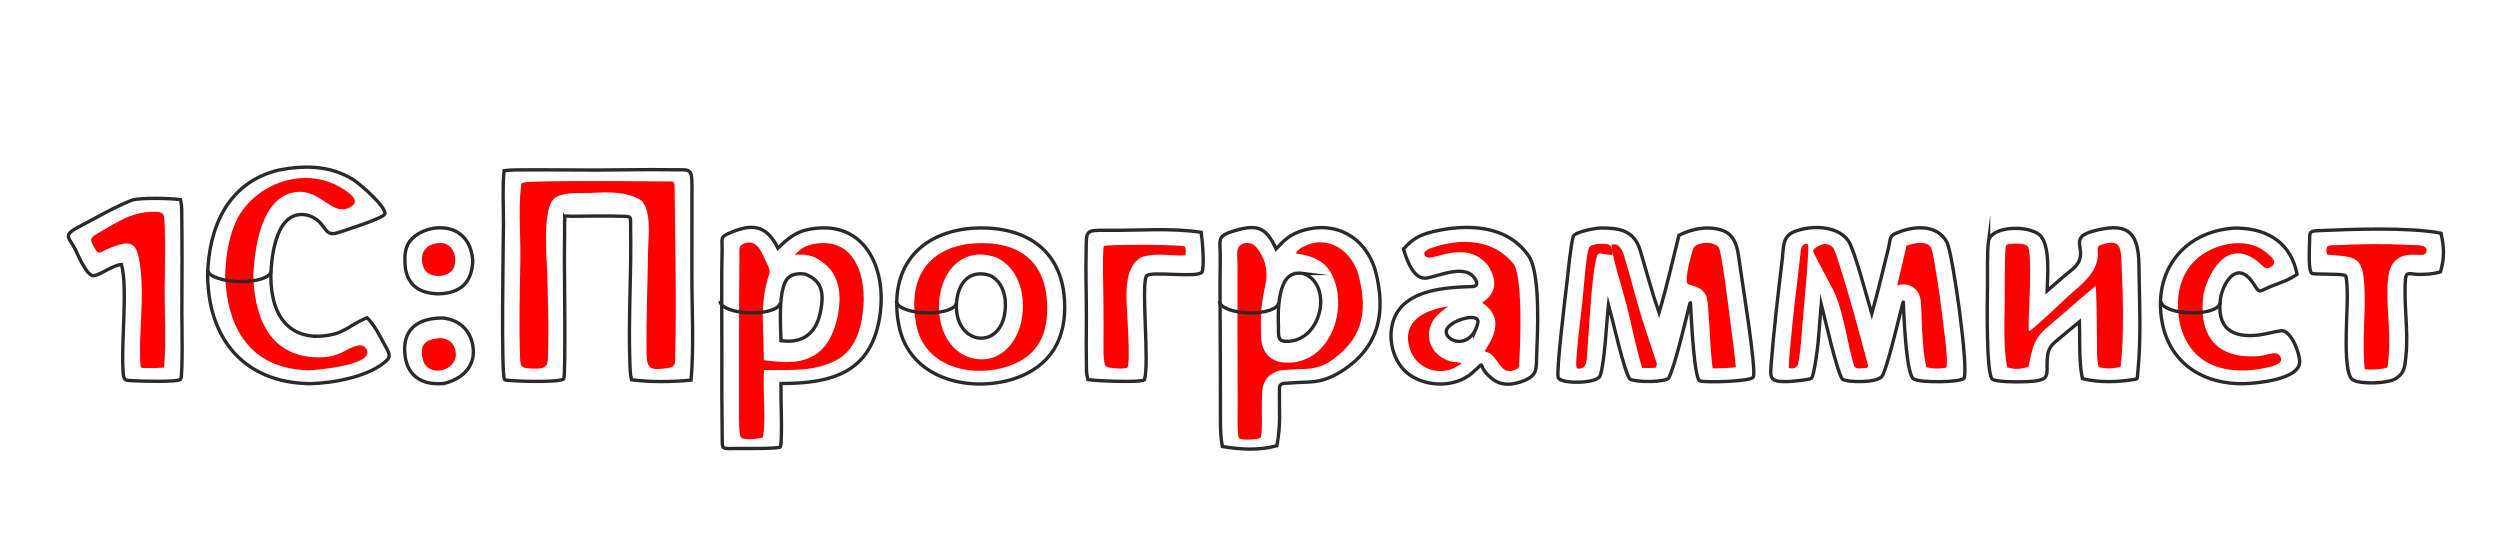 <?xml version="1.0" encoding="UTF-8"?> <!-- Creator: CorelDRAW 2021 (64-Bit) --> <svg xmlns="http://www.w3.org/2000/svg" xmlns:xlink="http://www.w3.org/1999/xlink" xmlns:xodm="http://www.corel.com/coreldraw/odm/2003" xml:space="preserve" width="500mm" height="111mm" style="shape-rendering:geometricPrecision; text-rendering:geometricPrecision; image-rendering:optimizeQuality; fill-rule:evenodd; clip-rule:evenodd" viewBox="0 0 50000 11100"> <defs> <style type="text/css"> <![CDATA[ .str1 {stroke:#2B2A29;stroke-width:67.73;stroke-miterlimit:22.926} .str0 {stroke:#2B2A29;stroke-width:67.73;stroke-miterlimit:22.926} .fil2 {fill:none} .fil0 {fill:none;fill-rule:nonzero} .fil1 {fill:red} ]]> </style> </defs> <g id="Layer_x0020_1">  <path class="fil0 str0" d="M3634.14 4193.71c-1.11,-75.82 -6.74,-125.07 -22.5,-199.34 -186.35,-31.74 -807.78,-44.14 -975.78,9.97 -367.76,145.92 -787.17,391.96 -1145.52,580.1 -221.61,139.53 -94.38,183.33 14.5,402.18 52.74,106.01 239.28,558.23 378.9,527.37 156.73,-34.64 359.2,-202.85 544.56,-224.41 133.51,454.3 -14.55,1615.05 35.98,2171.45 14.41,158.62 40.21,143.72 221.47,154.78 114.45,6.99 873.7,32.26 926.48,-31.48 47.99,-57.96 24.55,-1166.85 25.04,-1327.88 3.81,-687.78 6.21,-1374.98 -3.13,-2062.74zm2707.17 2531.57c-474.05,0 -924.7,-298.48 -924.7,-1217.32 13.63,-414.47 113.14,-1336.4 732.8,-1205.15 393.25,119.01 303.81,441.48 589.43,356.2 126.69,-37.83 928.21,-294.58 956.67,-377.59 44.93,-131.1 -499.15,-607.88 -634.09,-690.82 -461.12,-283.43 -969.22,-288.86 -1485.13,-189.32 -1014.85,240.33 -1405.17,1143.16 -1423.82,2106.68 13.29,1274.18 733.97,2149.14 2048.38,2165.43 463.36,-9.23 1206.31,-140.19 1545.02,-476.8 90.69,-90.13 -6.11,-210.12 -62.26,-316.52 -89.78,-170.13 -203.07,-393.79 -343.11,-525.13 -398.54,165.83 -456.1,344.65 -957.19,369.32l-42 1.02zm4951.8 -2349.12c0.95,-82.21 4.57,-49.86 148.56,-50.98 339,-2.63 676.83,-9.64 1015.84,0.47 188.5,4.78 149.19,4.78 154.71,245.31 17.62,893.07 -48.09,1813.68 -14.15,2697.82 4.71,122.8 4.68,209.51 32.32,326.32 373.15,49.56 816.51,45.17 1191.17,6.56 59.37,-679.2 14.07,-1450.55 16.04,-2143.06 1.67,-585.02 2.63,-1170.02 1.47,-1755.05 -0.87,-361.07 -43.16,-302.43 -428.8,-308.41 -494.53,-7.68 -989.75,5.37 -1484.42,5.89 -533.63,0 -1076.06,-7.62 -1608.26,-2.62 -83.77,0.78 -152.84,5.07 -235.96,14.91 -33.36,302.93 -12.25,724.51 -12.27,1041.19 -1.22,333.1 -52.5,3090.98 24.07,3140.71 43.87,28.5 1125.97,66.51 1180.87,-19.87 41.25,-64.9 13.14,-2094.65 13.94,-2402.01 0.69,-265.75 2.28,-531.44 4.87,-797.18zm3150.91 4389.28l0.74 49.73c2.33,151.69 -4.48,161.9 216.13,155.13 104.92,-3.22 933.32,11.86 948.36,-33.03 42.16,-197.18 3.97,-970.58 10.16,-1236.94l0.71 -30.33c1039.26,1.8 1827.18,-225.77 1983.51,-1397.7 122.27,-916.61 -310.32,-1869.35 -1373.88,-1694.31l-62.74 10.33c-267.2,55.48 -416.76,192.25 -608.73,373.6 -237.07,-483.76 -538.28,-494.5 -999.37,-286.56 -156.77,70.71 -112.17,107.36 -116.79,303 -15.84,670.18 -3.07,1364.07 -5.14,2037.64 -1.79,583.27 -0.64,1166.21 7.04,1749.44zm1649.2 -3285.79c368.82,134.22 385.52,407.65 316.35,756.93 -78.52,396.46 -320.68,621.76 -731.73,582.61l-58.32 -5.55c-5.33,-285.25 -67.43,-1070.56 151.59,-1262.96 88.1,-77.4 212,-83.35 322.11,-71.03zm3238.48 -903.83c-1060.24,138.69 -1551.33,896.21 -1354.9,1928.21 202.01,1061.31 1378.47,1358.82 2295.56,1074.56 749.16,-246.12 1065.43,-809.47 1017.2,-1582.08 -69.65,-1115.78 -939.67,-1527.21 -1957.86,-1420.69zm468.8 933.65c268.96,131.8 333.61,450.49 299.49,724.06 -100.88,808.64 -1048.27,653.98 -966.8,-205.39 35.76,-377.15 264.12,-648.08 667.31,-518.67zm1928.21 1868.43c1.65,82.26 8.87,133.35 27.98,213.44 138.46,27.85 1081.33,64.66 1132.38,4.92 102.82,-348.36 -73.01,-1907.47 42.18,-2078.55 69.02,-102.49 1045.79,48.8 1107.8,-76.95 54.07,-109.67 7.74,-652.69 -15.85,-795.18 -624.76,-92.17 -1257.8,-31.84 -1886.26,-39.6 -438.24,-6.96 -404.31,12.03 -414.23,393.98 -11.88,457.42 6.42,913.92 4.8,1370.62 -2.73,336.13 -4.5,671.17 1.2,1007.32zm2680.28 1082.98c1.05,175.41 8.43,296.31 36.85,469.53 372.28,59.46 722.18,83.93 1090.54,-15.32 84.5,-421.29 45.27,-725.46 52.1,-1141.02 2.09,-127.02 81.19,-102.63 218.23,-114.27 393.27,-33.39 557,21.42 932.37,-180.19 827.32,-471.44 1003.46,-1201.9 763.69,-2083 -214.74,-692.51 -847.34,-1010.27 -1531.72,-758.5 -217.06,89.12 -291.76,175.65 -449.94,340.1 -196.75,-432.54 -374.33,-497.85 -821.63,-365.73 -385.81,113.96 -289.16,169.62 -294.79,547.64 -10.67,716.88 2.36,1435.43 2.28,2152.56 -0.44,382.75 0.08,765.46 2.02,1148.2zm1656.43 -2992.52c619.04,224.13 364.04,1407.27 -372.61,1356.89 -148.45,-10.15 -118.87,-144.67 -123.71,-277.4 -10.4,-284.68 -11.89,-703.94 146.08,-948.68 92.14,-124.58 203.02,-150.21 350.24,-130.81zm4469.57 2120.35c212.15,-107.19 188.1,-229.47 198.05,-471.21 17.93,-483.56 74.65,-1546.52 -133.58,-1957.38 -421.35,-668.87 -1251.29,-691.34 -1946.38,-525.59 -274.24,70.14 -392.35,137.85 -584.22,346.78 63.16,198.92 198.77,627.35 470.91,579.05 257.93,-45.78 808.26,-304.22 976.02,45.91 70.36,146.84 -77.16,123.65 -200.42,129.01 -505.84,22.03 -1227.86,91.28 -1437.59,647.47 -139.85,370.88 -22.73,876.74 316.13,1114.19 355.11,248.84 911.95,251.99 1245.3,-34.97 330.88,-284.84 55.49,-162.12 398.9,109.61 202.66,160.35 421.87,126.74 646.64,40.34l50.24 -23.21zm-1039.65 -957.58c-229.26,358.63 -606.42,150.69 -568.59,-19.72 43.73,-196.98 655.79,-378.2 632.03,-166.35 -6.38,56.87 -41.04,134.25 -63.44,186.07zm4645.4 -2071.28c-187.29,0 -415.53,70.23 -561.85,146.31 -128.08,509.74 -247.54,1047.41 -398.44,1548.4 -141.74,-409.03 -252.4,-833.27 -376.82,-1248.07 -119.94,-399.84 -419.27,-449.85 -789.67,-446.45 -99.64,2.03 -510.74,73.02 -548.08,166.63 -51.56,166.21 -107.71,757.73 -130.51,952.14 -19.95,170.18 -216.6,1770.44 -170.75,1875.46 57,130.6 776.99,119.88 836.16,-35.03 92.23,-241.46 132.27,-1113.27 169.23,-1432.03 61.32,216.19 328.32,1419.31 431.85,1494.29 92.36,66.89 730.46,70.08 777.01,-28.21 125.53,-265.02 293.9,-989.41 373.64,-1303.33 68.26,-268.72 50.77,-268.96 67.48,7.19 9.41,155.36 64.68,1330.81 179.17,1362.08 128.03,34.97 1006.46,11.79 1064.71,-75.71 76.36,-114.72 -236.43,-1993.16 -275.33,-2302.19 -52.07,-413.67 -125.93,-654.27 -589.71,-680.36l-58.09 -1.12zm4801.87 293.71c-199.28,-396.12 -722.96,-335.16 -1059.13,-170.44 -97.4,47.73 -82.64,152.16 -111.59,268.07 -110.46,442.3 -212.92,884.49 -336.79,1323.5 -80.95,-270.81 -349.78,-1295.17 -469.68,-1460.64 -226.09,-312.02 -752.97,-309.31 -1074.96,-183.45 -247.19,96.63 -216.55,316.36 -245.06,553.9 -82.77,689.65 -163.7,1364.76 -218.48,2058.05 -23.5,305.26 -52.59,397.11 317.49,389.78 61.79,-1.23 449.35,-34.96 483.65,-66.7 54.4,-50.34 120.14,-580.94 130.03,-676.82 26.93,-271.09 41.7,-541.78 65.91,-812.84 62.98,244.23 319.88,1387.21 424.6,1507.05 92.38,67.82 714.66,82.3 798.45,-67.1 101.3,-180.62 314.93,-1086.34 380.68,-1344.23 57.4,-223.7 33.91,-130.13 45.33,46.81 12.94,206.83 55.26,1282.52 201.45,1362.79 146.09,80.22 968.28,65.78 1006.74,-18.19 92.58,-202.12 -217.01,-2432.2 -338.64,-2709.54zm829.49 -51.68c-32.86,243.29 -20.11,684.83 -22.74,947.91l-0.26 25.93c-3.23,234.13 -30.37,1735.89 102.65,1811.77 115.44,65.86 731.83,55.79 881.68,28.5 211.1,-38.46 209.98,-98.4 208.7,-318.16 -2.09,-360.45 66.68,-377.73 340.57,-610.13 101.07,-85.76 204.5,-169.07 307.14,-252.97 10.58,361.53 -14.59,789.37 57.97,1137.73 340.86,83.31 692.79,71.42 1037.15,16.65 82.15,-13.07 55.29,-15.51 71.24,-146.59 72.62,-698.84 30.66,-1447.64 21.94,-2153.14 -8.59,-695.2 -271.12,-845.36 -927.97,-663.2 -532.17,147.58 -21.38,405.22 -375.09,735.75 -58.19,54.37 -126.17,105.31 -188.25,156.09 -115.87,98.82 -229.75,197.6 -344.27,297.77 7.88,-275.21 71.36,-942.37 -160.27,-1125.39 -224.82,-177.63 -859.91,-174.1 -995.38,77.86l-14.81 33.62zm5098.38 2872.69c256.23,-7.5 1112.66,-80.66 1122.93,-434.34 4.87,-168.04 -160.25,-608.42 -354.42,-628.26 -139.81,19.86 -298.61,63.66 -445.6,86.72 -573.53,70.95 -874.43,-145.07 -778.66,-761.49 89.28,-386.39 370.77,-713.91 660.86,-255.1 131.72,208.34 89.52,144.3 385.03,29.61 170.77,-66.28 330.39,-117.64 480.76,-225.52 -119.4,-621.86 -579.73,-909.34 -1182.22,-923.55l-58.3 -1.38c-1090.25,64.74 -1689.14,951.84 -1433.88,1995.71 199.98,763.15 843.94,1128.07 1603.5,1117.6zm3239.09 -2091.73c16.24,-165.58 90.68,-94.97 267.39,-94.78 163.44,0.17 273.43,-6.05 432.34,-49.94 83.22,-282.15 74.93,-489.12 11.27,-773.55 -622.96,-124.86 -1811.92,-80.01 -2474.96,-50.17 -172.71,7.77 -148.08,42.9 -154.35,232.26 -2.5,75.4 -31.66,592.89 50.68,623.78 44.22,16.58 485.18,7.33 612.23,26.67 72.26,10.99 63.7,16.41 78.41,120.59 31.26,280.28 -4.71,751.39 -7.67,1050 -1.6,161.92 -21.33,827.99 123.73,924.28 151.97,100.88 710.95,82.49 871.83,-23.13 178.26,-117.03 175.73,-243.74 197.56,-445.17 55.01,-507.63 -47.26,-1020.78 -8.46,-1540.84zm-39333.61 293.82c433.54,-14.36 663.43,-222.32 678.89,-661.33 -65.02,-923.08 -1137.74,-736.23 -1313.48,-293.56 -57.35,144.48 -47.35,303.9 -32.57,455.21 65.72,337.98 280.72,476.52 610.14,497.9l57.02 1.78zm116.2 1789.92c380.4,-98.09 642.22,-367.02 560.63,-776.77 -61.47,-308.72 -287.25,-497.37 -596.72,-529.2 -494.28,-4.27 -825.27,223.89 -754.19,760.74 53.41,403.34 344.11,576.93 731.54,551.16l58.74 -5.93z"></path> <path class="fil1" d="M2990.62 4236.75c-409.37,33.85 -630.85,200.43 -973.9,394.98 -235.75,133.71 -240.22,135.14 -98.29,373.16 56.68,95.04 116.77,23.66 219.93,-20.08 510.37,-216.41 607.71,-150.74 670.94,385.88 75.72,642.69 -38.04,1296.69 -1.54,1927.46 4.97,85.86 68.65,57.39 180.06,61.85 100.45,4.02 191.97,-1.28 291.84,-9.69 46.88,-494.87 10.42,-1073.4 13.17,-1580.91 1.07,-197.53 27.8,-1381.45 -23.16,-1473.04 -44.57,-80.11 -203.33,-61.78 -279.05,-59.61zm1511.89 1258.4c33.46,1087.6 515.53,1889.59 1689.69,1911.13 161.34,-9.29 1389.5,-112.26 1118.21,-451.37 -109.04,-136.31 -379.82,55.74 -498.72,106.6 -219.14,93.75 -364.12,92.78 -587.91,78.31 -884.72,-81.42 -1143.64,-877.13 -1157.17,-1646.31l0 -6.06 0.19 -6.06c30.27,-542.32 163.74,-1549.23 844.85,-1639.47 523.62,-69.38 750.31,543.09 1127.53,278.92 162.17,-113.56 -51.53,-257.27 -154.02,-326.17 -717.55,-482.4 -1694.26,-181.02 -2120.11,540.17 -194.25,381.91 -238.71,738.97 -262.54,1160.31zm6442.18 -30.83c-9.52,-312.18 -100.83,-1301.48 143.59,-1497.23 169.4,-135.67 513.16,-101.53 723.78,-108.17 342.37,-17.26 718.6,-38.58 1019.87,152.82 199.36,215.86 136.55,712.2 129.6,989.88 -9.31,688.86 -38.6,1375.01 -30.82,2064.36 5.22,316.31 74.93,339.24 387.85,300.7 222.68,-27.42 178.5,-94.06 185.67,-323.14 28.06,-1103.54 -3.67,-2209.48 -11.9,-3313.47 -0.96,-128.09 -47.58,-97.51 -196.6,-100.92 -342.08,-5.64 -2659.56,-22.51 -2816.08,20.62 -70.53,19.45 -48.22,9 -60.95,101.68 -54.88,446.97 -2.73,996.32 -11.72,1463.38 -12.44,646.1 -28.98,1289.66 -5.74,1935.87 7.02,184.66 17.41,212.09 241.8,221.92 349.42,15.31 311.05,-84.41 320.1,-397.37 14.51,-501.86 -7.36,-1008.87 -18.45,-1510.93zm5808.21 868.87c-154.44,684.13 -520.45,970.78 -1224.31,898.3 -84.01,-8.65 -167.85,-17.47 -251.8,-26.82 -3.68,-109.42 -5.33,-218.56 -7.21,-328.01 -13.58,-552.37 -52.62,-868.12 118.54,-1412.38 22.15,-70.43 -45.71,-182.08 -74.14,-246.33 -93.82,-211.94 -201.34,-469.4 -473.44,-328.25 -72.99,37.87 -51.02,151.41 -51.94,239.61 -10.31,1021.25 -10.02,2042.28 -8.36,3063.55l0.08 49.93c0.1,73.82 -8.23,464.94 41.85,509.06 66.62,58.69 347.77,23.24 431.4,-1.45 70.94,-257.09 4.88,-914.25 22.85,-1252.69 6.81,-128.38 -26.94,-92.95 157.23,-95.76 489.62,-7.47 884.68,25.57 1332.27,-220.46 324.25,-200.43 443.16,-554.83 490.78,-931.11 89.63,-708.23 -152.46,-1514.98 -970.09,-1373.09l-54.76 9.51c-164.95,50.71 -217.7,90.53 -340.31,209.33 283.05,-20.18 427.88,25.36 641.51,214.12 270.06,252.54 289.12,624.99 229.61,966.87l-9.76 56.07zm2619.76 -1455.78c-851.98,119.38 -1210.06,721.9 -1052.03,1597.03 160.06,886.38 1138.16,1087.43 1845.57,850.09 598.17,-200.7 811.96,-652.72 774.04,-1293.07 -56.54,-954.62 -750.66,-1242.79 -1567.58,-1154.05zm581.85 286.42c409.78,211.65 545.89,691.43 492.79,1140.13 -61.91,523.07 -433.13,973.17 -963.79,867.97 -520.63,-103.22 -744.66,-654.64 -698.76,-1164.94 57.15,-635.36 504.52,-1072.29 1122.71,-863.15l24.22 8.19 22.83 11.8zm2851.09 -8.57c194.7,-89.49 509.14,-59.88 721.88,-47.92 64.34,3.26 113.54,3.35 177.73,-2.62 14.13,-44.8 21.93,-153.01 -19.51,-179.57 -140.45,-37.03 -1581.96,-38.59 -1609.7,-3.13 -31.39,175.43 -10.84,794.79 -8.8,998.16 3.65,364.61 5.97,716.3 2.24,1080.66 -0.56,55.45 7.22,284.36 41.63,320.46 45.73,47.98 383.96,66.42 431.1,31.88 82.34,-60.35 -15.89,-1225.7 -14.18,-1421.69 2.4,-275.89 27.23,-610.96 277.61,-776.23zm2863.33 2094.8c-217.72,-15.69 -384.49,-159.7 -433.03,-383.63 -20.51,-94.61 -13.35,-170.38 -16.57,-263.36 -9.01,-442.05 16.32,-535.43 96.88,-959.82 47.59,-250.66 -32.04,-527.39 -205.36,-713.91 -108.92,-117.22 -316.94,-78.06 -355.61,48.76 -22.3,73.15 -7.7,213.12 -5.15,293.89 -0.37,454.63 -1.25,909.16 -0.66,1363.8 1.5,501.68 4.46,1003.31 4.28,1504.99 -0.05,74.96 -15.93,583.17 28.98,624.97 47.06,43.81 389.57,28.73 426.19,-13.66 62.04,-71.83 -3.82,-837 52.68,-1030.76 47.99,-164.58 132.86,-232.64 284.15,-298.19 82.62,-26.33 149.31,-21.73 231.39,-29.08 321.22,-28.74 498.94,19.76 792.58,-145.19 659.85,-428.09 796.29,-968.06 610.72,-1712.66 -128.56,-515.83 -620.74,-870.86 -1132.62,-592.99 -69.75,37.86 -92.92,57.78 -130.57,125.36 450.68,64.94 703.12,216.72 813.59,686 141.64,601.7 -167.79,1391.05 -846.84,1492.36l-104.94 5.66 -54.14 -0.32 -55.95 -2.22zm4624.86 -1942.18c-407.92,-540.92 -1089.21,-554.51 -1679.99,-342.17 -214.66,77.16 -115.24,195.65 -21.39,187.54 91.75,-7.94 288.19,-75.7 414.92,-94.31 307.31,-45.13 542.5,1.45 748.74,245.24 185.82,288.43 191.12,548.21 -113.17,750.13 580.05,380.16 23.11,945.6 57.5,971.76 33.89,25.79 87.41,6.2 186.69,125.22 118.89,142.51 177.93,338.79 413.9,243.74 102.94,-41.47 79.63,-67.24 86.29,-188.35 24,-436.94 57.68,-1478.55 -80.38,-1862.36l-13.11 -36.44zm-1384.17 860.43c85.45,-57.34 45.65,-38.62 -46.02,-22.54 -487.1,94.71 -863.23,363.32 -637.15,909.47 160.9,335.33 560.49,459.59 879.64,291.5 256.04,-134.85 40.97,-73.53 -110.85,-123.12 -322.54,-105.37 -503.38,-402.57 -373.63,-735.42 65.12,-142.14 163.98,-230.35 288.01,-319.89zm4205.73 1186.8c8.16,-23.98 16.09,-48.59 23.79,-73.58l-289.4 -880.27c-135.79,-425.46 -234.44,-857.29 -365.2,-1276.29 -36,-115.37 -105.18,-284.18 -255.56,-227.09 30.42,318.06 216.76,862.24 302.38,1199.96 104.4,417.87 185.47,847.16 311.61,1259.23 93.16,5.4 179.3,5.04 272.38,-1.96zm1093.74 -454.69c8.21,104.59 21.5,309 44.85,467.23 156.57,-0.66 307.22,-7.03 463.23,-20.79 -28.47,-299.71 -68.42,-602.31 -108.84,-900.57 -29.2,-216.65 -169.52,-1400.81 -234.64,-1498.78 -87.88,-132.19 -456.45,-113.82 -509.63,26.75 -37.58,99.33 -184.47,630.21 -110.39,701.9 44.02,42.6 307.57,36.25 379.25,269.3 40.64,132.15 61.79,761.88 76.17,954.96zm-2266.28 -1786.07c29.98,-63.29 54.93,-47.16 137.77,-34.77 58.59,8.77 103.19,18.51 163.53,21.93 10.95,-68.34 -4.3,-202.08 -87.48,-215.02 -90.85,-14.16 -345.74,-27.43 -382.28,81.43 -55.71,165.93 -105.74,864.04 -129.64,1091.49 -40.8,364.39 -93.21,758.55 -117.06,1121.18 -3.8,57.78 -12.82,137.1 15.04,190.03 205.92,21.72 186.77,-160.79 202.32,-336.3 37.98,-428.82 84.66,-1580.24 197.8,-1919.97zm3837.99 2244.45c5.84,9.09 157.15,39.17 184.54,-93.67 49.42,-239.72 73.6,-664.02 94.99,-916.67 13.6,-160.5 131.52,-1403.37 99.37,-1453.69 -21.29,-33.33 -130.08,-26.63 -143.78,109.64 -50.01,497.52 -121.14,997.77 -170.83,1499.78 -18.08,182.71 -34.93,365.39 -50.79,548.3 -4.15,48.29 -24.99,265.12 -13.5,306.31zm877.86 -2409.88c-175.47,-174.17 -399.59,39.31 -398.67,71.13 1.11,38.16 394.06,742.03 451.5,879.88 167.91,413.18 232.82,945.75 360.31,1381.85 29.54,101.07 79.98,90.05 194.47,82.03 124.64,-8.73 103.73,-20.07 68.24,-153.96 -169.33,-638.76 -358.12,-1334.51 -559.71,-1960.99 -20.35,-63.24 -77.94,-249.52 -116.14,-299.94zm1285.52 762.29c190.37,-74.83 429.37,25.38 469.16,290.56 15.36,126 15.78,335.57 23.12,467.2 14.25,255.69 26.41,638.07 92.13,877.05 138.47,30.8 258.83,35.68 397.99,5.1 40.61,-134.72 -35.31,-651.82 -53.13,-807.02 -43.85,-381.97 -95.95,-764.26 -159.43,-1143.47 -20.1,-118.71 -49.62,-326.17 -89.58,-441.76 -84.59,-151.84 -336.26,-103.63 -498.71,-42.23 -3.95,26.47 -8.07,53.23 -14.27,79.4 -56.44,238.22 -110.97,476.93 -167.28,715.17zm4481.83 -543.26c-15.11,-316.4 -104.39,-368.85 -413.78,-268.75 -94.52,30.58 -46.84,123.47 -58.3,238.76 -36.2,364.35 -375.98,584.31 -627.95,820.14 -211.31,197.77 -417.01,396.2 -637.36,584.41 -134.69,113.92 -112.95,110.14 -115.39,-95.8 -1.09,-238.61 82.37,-1421.69 -24.64,-1528.19 -58.76,-58.48 -382.84,-62.33 -426.39,-13.88 -35.6,39.61 -25.55,1019.27 -28.64,1189.35 -6.04,332.47 -24.13,943.9 52.57,1254.19 166.41,44.51 260.09,39.48 422.91,-15.54 126.34,-624.07 165.7,-604.11 642.61,-1013.17 234.1,-202.49 463.91,-407.79 704.51,-602.78 25.44,454.94 17.15,887.34 24.86,1338.86 1.83,107.32 7.4,179.78 29.89,284.96 166.39,42.18 273.67,34.89 439.4,-3.29 80.03,-613.62 45.2,-1537.64 15.7,-2169.27zm1642.87 721.37l1.96 -13.3 2.87 -13.13c140.75,-554.16 548.72,-1102.12 1125.76,-594 104.24,91.79 110.96,132.13 242.99,55.83 91.04,-89.97 12.11,-162.57 -71.58,-237.07 -69.08,-61.49 -144.42,-111.04 -226.91,-152.23 -393.02,-165 -894.14,-29.68 -1207.72,239.26 -382.23,347.47 -435.99,853.74 -329.87,1334.42 223.41,848.03 986.1,1013.27 1752.46,838.37 111.09,-25.35 372.65,-94.93 216.85,-253.62 -71.75,-73.08 -276.3,17.61 -380.21,26.42 -860.47,72.97 -1234.84,-395.31 -1126.6,-1230.95zm2667.16 -986.36c-42.4,2.28 -168.24,-7.58 -190.42,31.7 -28.43,50.38 -23.43,106.28 0.52,156.96 571.77,51.51 709,16.8 741.88,650.48 4.82,125.9 8,248.95 6.42,374.98 -5.5,201.19 -16.67,401.01 -19.55,602.51 -1.23,131.29 -7.8,480.84 22.37,665.76 134.05,14.69 359.93,0.49 438.69,-33.32 4.11,-3.02 8.48,-6.46 11.79,-9.66 12.2,-38.38 18.48,-148.16 22.33,-185.55 25.41,-247.21 12.98,-499.89 0.32,-747.55 -13.43,-264.21 -68.54,-863.95 56.79,-1089.18 208.25,-374.23 637.76,-143.08 688.88,-257.3 80.31,-179.44 -183.16,-157.53 -290.26,-163.06 -496.37,-25.67 -993.49,-21.65 -1489.76,3.23zm-38146.52 6.56c-162.19,101.39 -183.14,279.38 -115.97,447.1 92.51,231.05 541.06,211.74 611.35,-27.5 73.69,-250.85 -68.87,-531.98 -383.58,-458.03l-111.8 38.43zm246.22 1851.63c-291.58,13.54 -463.89,99.34 -378.23,432.07 89.98,349.49 613.44,244.46 655.92,-59.57l3.09 -52.48c-11.4,-189.67 -102.44,-285.3 -280.78,-320.02z"></path> <path class="fil2 str1" d="M19128.82 6053.27c-2.76,122.13 -273.96,214.06 -605.76,205.33 -331.81,-8.74 -598.53,-114.83 -595.77,-236.96"></path> <path class="fil2 str1" d="M15602.98 6053.27c-2.76,122.13 -273.96,214.06 -605.76,205.33 -331.81,-8.74 -598.53,-114.83 -595.77,-236.96"></path> <path class="fil2 str1" d="M5416.71 5426.66c-2.9,122.13 -288.26,214.06 -637.36,205.33 -349.11,-8.74 -629.76,-114.83 -626.85,-236.96"></path> <path class="fil2 str1" d="M25571.98 6053.27c-2.72,122.13 -270.01,214.06 -597.03,205.33 -327.02,-8.74 -589.9,-114.83 -587.18,-236.96"></path> <path class="fil2 str1" d="M44402.49 6053.27c-2.72,122.13 -270.01,214.06 -597.03,205.33 -327.02,-8.74 -589.9,-114.83 -587.18,-236.96"></path> </g> </svg> 
